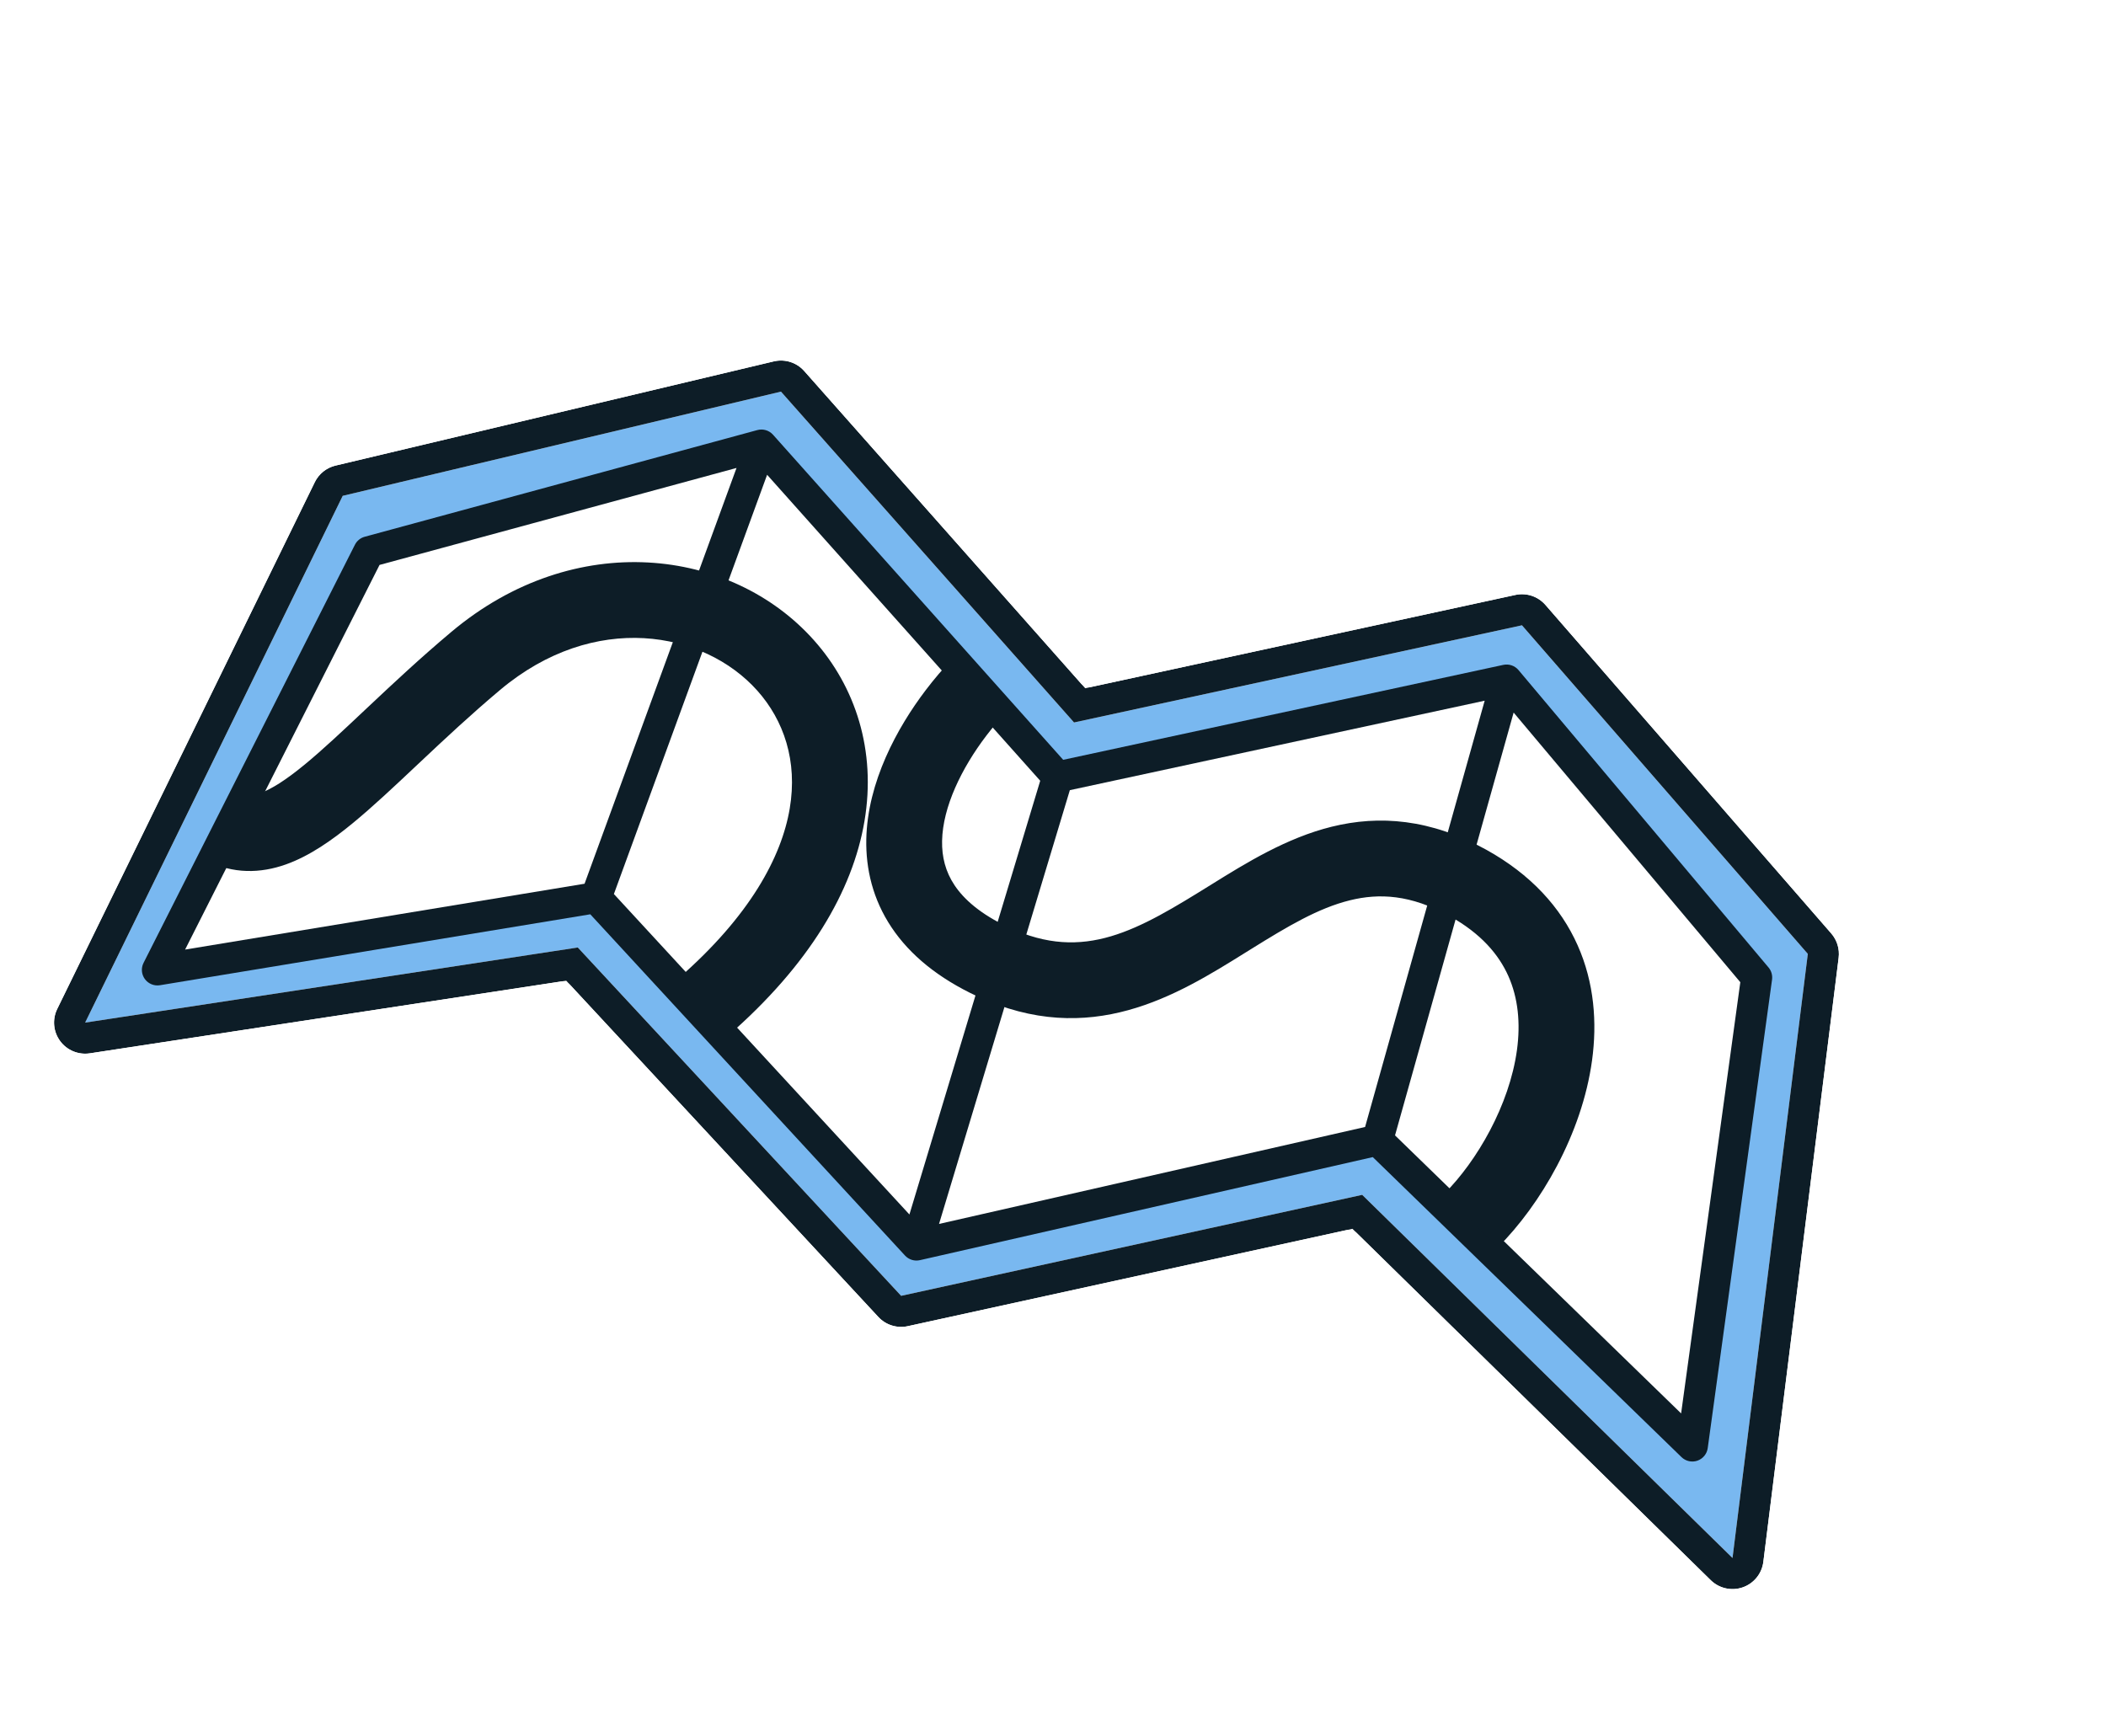 <svg width="131" height="108" viewBox="0 0 131 108" fill="none" xmlns="http://www.w3.org/2000/svg">
<g filter="url(#filter0_d_238_1769)">
<path d="M5.296 61.879L21.318 29.109L48.578 22.626L66.808 43.208L94.671 37.163L112.452 57.604L107.768 95.186L84.733 72.594L56.053 78.876L35.941 57.206L5.296 61.879Z" fill="#79B8F0"/>
<path fill-rule="evenodd" clip-rule="evenodd" d="M112.452 57.604L107.768 95.186L84.733 72.594L56.053 78.876L35.941 57.206L5.296 61.879L21.318 29.109L48.578 22.626L66.808 43.208L94.671 37.163L112.452 57.604ZM67.504 41.079L50.025 21.344C49.553 20.81 48.824 20.58 48.13 20.745L20.87 27.227C20.308 27.361 19.835 27.74 19.581 28.259L3.559 61.03C3.243 61.676 3.312 62.444 3.738 63.024C4.164 63.604 4.877 63.899 5.588 63.791L35.221 59.272L54.636 80.191C55.102 80.693 55.798 80.911 56.467 80.765L84.126 74.707L106.414 96.567C106.939 97.081 107.71 97.254 108.404 97.012C109.099 96.77 109.596 96.155 109.686 95.425L114.37 57.843C114.438 57.298 114.271 56.749 113.91 56.335L96.13 35.895C95.667 35.362 94.951 35.124 94.262 35.274L67.504 41.079Z" fill="#0D1D27"/>
<path d="M93.716 40.57L109.269 59.072L105.269 88.218L85.689 69.187L57.006 75.716L37.075 54.102L9.792 58.6L22.94 32.587L47.363 25.951L65.787 46.594L93.716 40.57Z" fill="white"/>
<path fill-rule="evenodd" clip-rule="evenodd" d="M93.512 39.625C93.862 39.55 94.225 39.674 94.456 39.948L110.009 58.45C110.185 58.659 110.264 58.933 110.227 59.204L106.226 88.349C106.177 88.71 105.928 89.013 105.583 89.132C105.239 89.25 104.856 89.165 104.595 88.911L85.391 70.246L57.221 76.658C56.883 76.735 56.53 76.625 56.295 76.371L36.718 55.141L9.949 59.554C9.59 59.613 9.228 59.465 9.012 59.172C8.797 58.878 8.765 58.489 8.929 58.164L22.077 32.151C22.201 31.906 22.422 31.726 22.687 31.654L47.109 25.018C47.463 24.922 47.84 25.034 48.084 25.307L66.133 45.531L93.512 39.625ZM64.705 46.834L47.717 27.799L38.186 53.881L56.569 73.816L64.705 46.834ZM58.411 74.404L84.913 68.372L92.352 41.853L66.548 47.419L58.411 74.404ZM94.153 42.592L86.775 68.895L104.571 86.191L108.253 59.366L94.153 42.592ZM36.361 53.24L45.814 27.374L23.609 33.407L11.514 57.336L36.361 53.24Z" fill="#0D1D27"/>
<path d="M94.119 34.618C95.048 34.417 96.013 34.737 96.637 35.454L114.417 55.894C114.902 56.453 115.128 57.192 115.036 57.926L110.352 95.508C110.23 96.491 109.561 97.319 108.626 97.645C107.691 97.971 106.651 97.739 105.944 97.046L83.914 75.439L56.61 81.42C55.709 81.617 54.771 81.324 54.144 80.648L34.971 59.988L5.69 64.454C4.732 64.6 3.772 64.202 3.198 63.421C2.624 62.641 2.531 61.606 2.957 60.736L18.978 27.965C19.32 27.265 19.957 26.755 20.715 26.574L47.976 20.092C48.91 19.87 49.891 20.18 50.527 20.899L67.746 40.339L94.119 34.618Z" stroke="white" stroke-width="1.342" stroke-linejoin="round"/>
<path fill-rule="evenodd" clip-rule="evenodd" d="M77.455 57.533C73.244 60.158 67.83 63.532 60.772 60.237C58.384 59.123 56.614 57.687 55.457 55.956C54.291 54.212 53.85 52.319 53.886 50.478C53.957 46.913 55.809 43.532 57.583 41.196C58.114 40.496 58.661 39.86 59.192 39.306L62.597 42.568C62.192 42.99 61.762 43.489 61.339 44.047C59.817 46.051 58.642 48.459 58.601 50.572C58.581 51.571 58.812 52.49 59.377 53.336C59.952 54.196 60.972 55.128 62.766 55.965C67.451 58.152 70.793 56.121 75.359 53.284C77.516 51.943 80.028 50.387 82.836 49.693C85.794 48.962 88.979 49.199 92.455 51.127C95.218 52.659 97.08 54.703 98.132 57.066C99.174 59.404 99.35 61.89 99.031 64.228C98.402 68.829 95.809 73.225 93.18 75.851L89.847 72.515C91.865 70.501 93.89 67.017 94.359 63.59C94.588 61.913 94.432 60.348 93.825 58.984C93.228 57.645 92.125 56.336 90.168 55.251C87.746 53.908 85.784 53.822 83.967 54.271C81.999 54.757 80.106 55.885 77.848 57.289C77.718 57.369 77.587 57.451 77.455 57.533ZM47.108 41.228C43.786 37.501 36.959 36.263 31.101 41.189C29.301 42.703 27.685 44.214 26.179 45.632C26.085 45.72 25.992 45.807 25.899 45.895C24.518 47.196 23.192 48.445 21.953 49.464C20.648 50.538 19.252 51.517 17.78 52.04C16.206 52.599 14.503 52.646 12.827 51.792L14.969 47.591C15.291 47.755 15.62 47.803 16.201 47.597C16.885 47.354 17.769 46.8 18.958 45.822C20.069 44.908 21.285 43.763 22.714 42.417C22.791 42.345 22.868 42.272 22.947 42.198C24.454 40.78 26.155 39.187 28.067 37.58C35.762 31.109 45.511 32.348 50.628 38.091C53.203 40.98 54.517 44.939 53.773 49.346C53.036 53.716 50.322 58.3 45.292 62.69L42.191 59.138C46.658 55.24 48.617 51.564 49.124 48.562C49.624 45.597 48.752 43.074 47.108 41.228Z" fill="#0D1D27"/>
</g>
<defs>
<filter id="filter0_d_238_1769" x="0.283" y="0.633" width="132.39" height="109.864" filterUnits="userSpaceOnUse" color-interpolation-filters="sRGB">
<feFlood flood-opacity="0" result="BackgroundImageFix"/>
<feColorMatrix in="SourceAlpha" type="matrix" values="0 0 0 0 0 0 0 0 0 0 0 0 0 0 0 0 0 0 127 0" result="hardAlpha"/>
<feOffset dy="1.737"/>
<feGaussianBlur stdDeviation="0.869"/>
<feComposite in2="hardAlpha" operator="out"/>
<feColorMatrix type="matrix" values="0 0 0 0 0 0 0 0 0 0 0 0 0 0 0 0 0 0 0.25 0"/>
<feBlend mode="normal" in2="BackgroundImageFix" result="effect1_dropShadow_238_1769"/>
<feBlend mode="normal" in="SourceGraphic" in2="effect1_dropShadow_238_1769" result="shape"/>
</filter>
</defs>
</svg>
